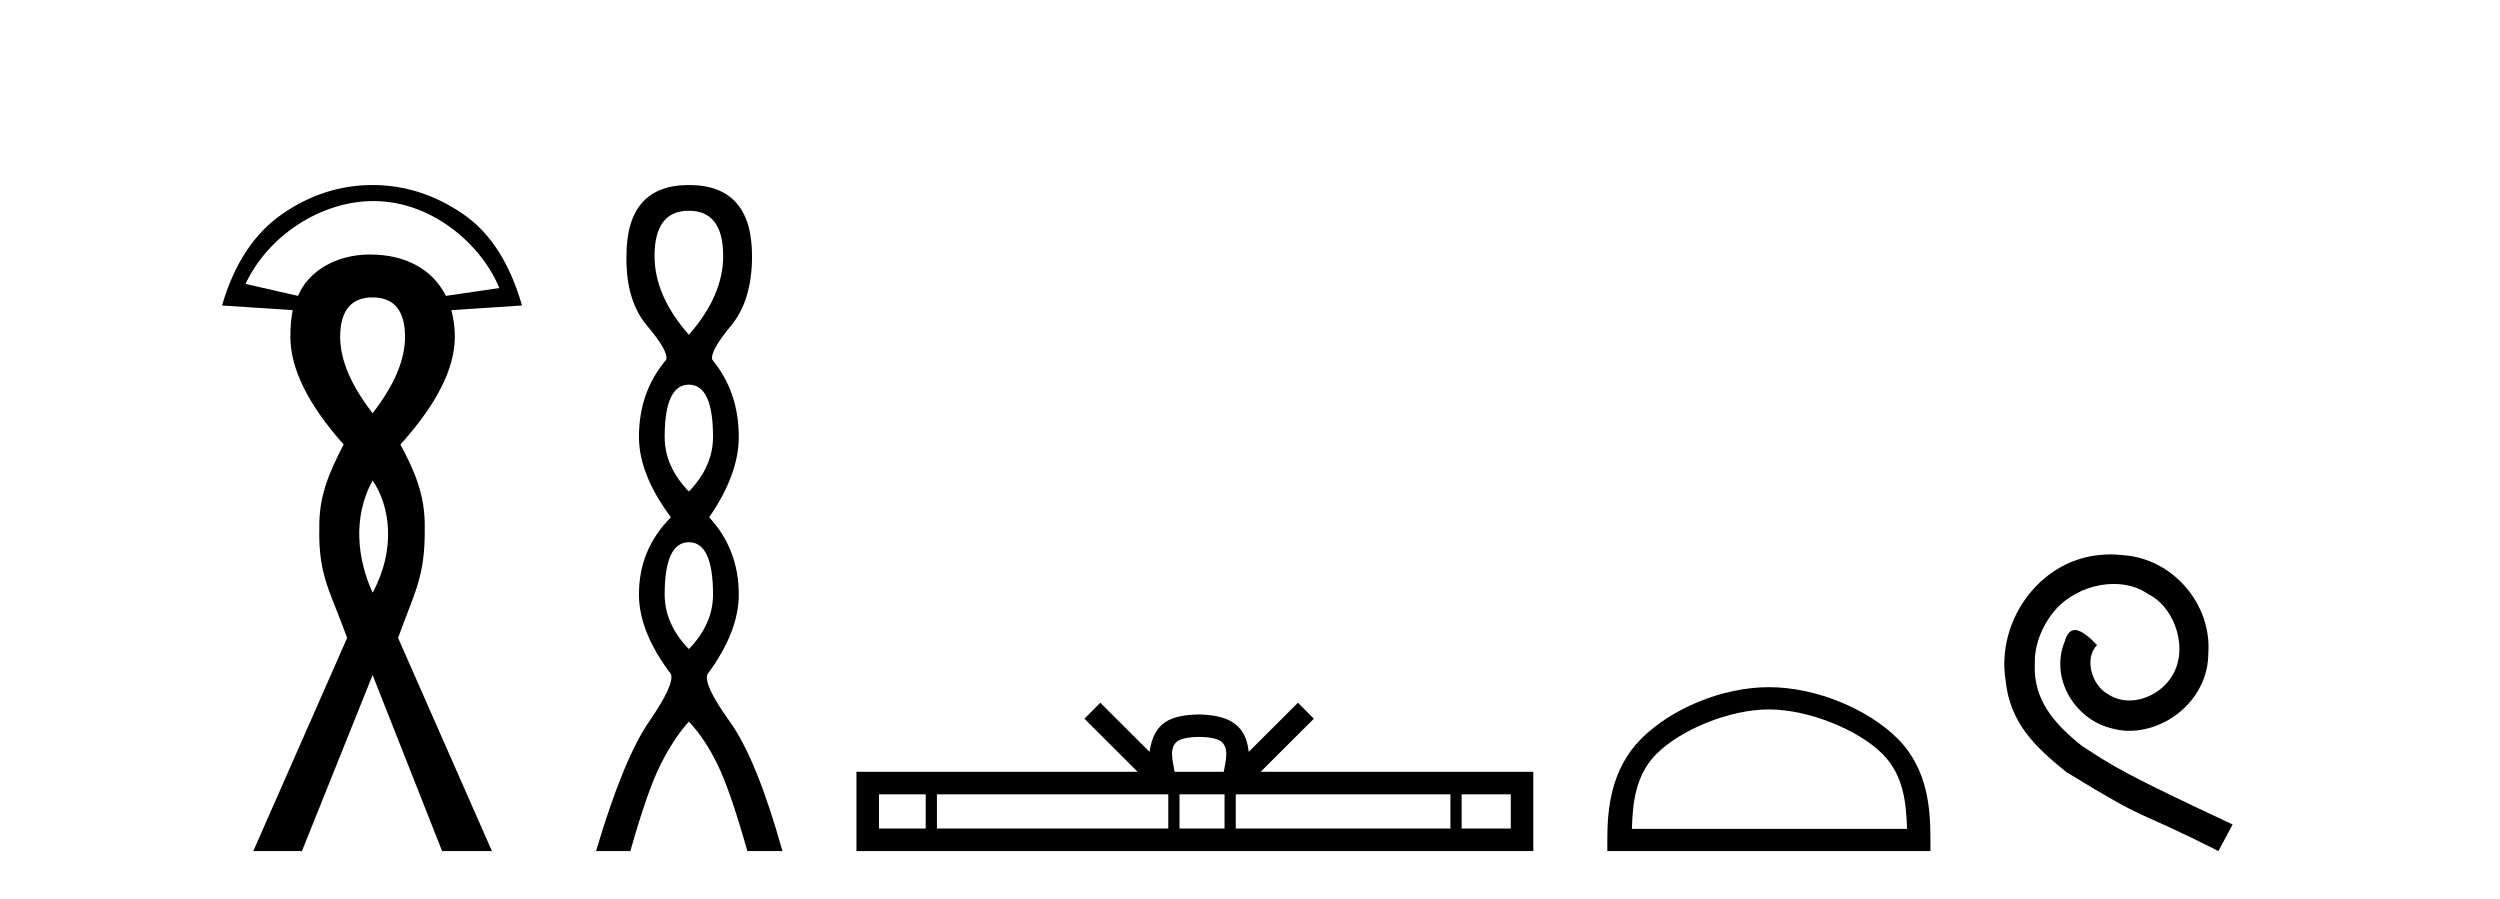 <?xml version='1.0' encoding='UTF-8' standalone='yes'?><svg xmlns='http://www.w3.org/2000/svg' xmlns:xlink='http://www.w3.org/1999/xlink' width='114.0' height='41.0' ><path d='M 17.034 9.168 C 19.701 9.168 21.967 11.16 22.767 13.134 L 20.335 13.492 C 19.726 12.283 18.5 11.606 16.872 11.606 C 16.859 11.606 16.846 11.606 16.833 11.606 C 15.261 11.617 14.029 12.417 13.59 13.492 L 11.197 12.947 C 12.233 10.731 14.632 9.182 17.003 9.168 C 17.013 9.168 17.023 9.168 17.034 9.168 ZM 16.991 13.561 C 17.972 13.561 18.47 14.175 18.47 15.356 C 18.47 16.426 17.972 17.572 16.991 18.843 C 16.01 17.572 15.512 16.426 15.512 15.356 C 15.512 14.175 16.01 13.561 16.991 13.561 ZM 16.991 21.906 C 17.798 23.092 18.06 25.051 16.991 27.03 C 16.297 25.492 16.067 23.604 16.991 21.906 ZM 16.991 8.437 C 15.498 8.437 14.13 8.888 12.871 9.757 C 11.612 10.627 10.681 12.014 10.124 13.93 L 13.346 14.142 C 13.279 14.498 13.241 14.888 13.241 15.356 C 13.241 16.805 14.044 18.441 15.67 20.269 C 15.024 21.517 14.536 22.608 14.561 24.072 C 14.508 26.283 15.093 27.017 15.829 29.09 L 11.55 38.809 L 13.769 38.809 L 16.991 30.78 L 20.16 38.809 L 22.432 38.809 L 18.153 29.09 C 18.889 27.017 19.393 26.34 19.368 24.072 C 19.393 22.608 18.927 21.517 18.259 20.269 C 19.908 18.441 20.741 16.805 20.741 15.356 C 20.741 14.888 20.672 14.498 20.583 14.142 L 23.805 13.93 C 23.248 12.014 22.381 10.627 21.111 9.757 C 19.841 8.888 18.462 8.437 16.991 8.437 Z' style='fill:#000000;stroke:none' /><path d='M 31.412 9.61 Q 32.977 9.61 32.977 11.673 Q 32.977 13.487 31.412 15.265 Q 29.847 13.487 29.847 11.673 Q 29.847 9.61 31.412 9.61 ZM 31.412 17.541 Q 32.514 17.541 32.514 19.924 Q 32.514 21.276 31.412 22.414 Q 30.309 21.276 30.309 19.924 Q 30.309 17.541 31.412 17.541 ZM 31.412 24.726 Q 32.514 24.726 32.514 27.108 Q 32.514 28.46 31.412 29.598 Q 30.309 28.46 30.309 27.108 Q 30.309 24.726 31.412 24.726 ZM 31.412 8.437 Q 28.567 8.437 28.567 11.673 Q 28.531 13.7 29.509 14.856 Q 30.487 16.012 30.381 16.403 Q 29.136 17.862 29.136 19.924 Q 29.136 21.631 30.594 23.588 Q 29.136 25.046 29.136 27.108 Q 29.136 28.816 30.594 30.736 Q 30.772 31.198 29.598 32.906 Q 28.425 34.613 27.18 38.809 L 28.745 38.809 Q 29.527 36.035 30.132 34.844 Q 30.736 33.652 31.412 32.906 Q 32.123 33.652 32.71 34.844 Q 33.297 36.035 34.079 38.809 L 35.68 38.809 Q 34.506 34.613 33.279 32.906 Q 32.052 31.198 32.266 30.736 Q 33.688 28.816 33.688 27.108 Q 33.688 25.046 32.337 23.588 Q 33.688 21.631 33.688 19.924 Q 33.688 17.862 32.479 16.403 Q 32.372 16.012 33.332 14.856 Q 34.293 13.7 34.293 11.673 Q 34.293 8.437 31.412 8.437 Z' style='fill:#000000;stroke:none' /><path d='M 54.68 33.604 C 55.181 33.604 55.482 33.689 55.638 33.778 C 56.092 34.068 55.876 34.761 55.802 35.195 L 53.558 35.195 C 53.504 34.752 53.259 34.076 53.723 33.778 C 53.879 33.689 54.18 33.604 54.68 33.604 ZM 42.212 36.222 L 42.212 37.782 L 40.082 37.782 L 40.082 36.222 ZM 53.274 36.222 L 53.274 37.782 L 42.724 37.782 L 42.724 36.222 ZM 55.839 36.222 L 55.839 37.782 L 53.786 37.782 L 53.786 36.222 ZM 66.139 36.222 L 66.139 37.782 L 56.351 37.782 L 56.351 36.222 ZM 68.892 36.222 L 68.892 37.782 L 66.651 37.782 L 66.651 36.222 ZM 50.174 32.045 L 49.449 32.773 L 51.877 35.195 L 39.054 35.195 L 39.054 38.809 L 69.919 38.809 L 69.919 35.195 L 57.484 35.195 L 59.912 32.773 L 59.186 32.045 L 56.941 34.284 C 56.806 32.927 55.876 32.615 54.68 32.577 C 53.403 32.611 52.618 32.9 52.419 34.284 L 50.174 32.045 Z' style='fill:#000000;stroke:none' /><path d='M 80.661 32.35 C 82.474 32.35 84.742 33.281 85.84 34.378 C 86.8 35.339 86.925 36.612 86.961 37.795 L 74.415 37.795 C 74.45 36.612 74.576 35.339 75.536 34.378 C 76.634 33.281 78.849 32.35 80.661 32.35 ZM 80.661 31.335 C 78.511 31.335 76.198 32.329 74.842 33.684 C 73.452 35.075 73.294 36.906 73.294 38.275 L 73.294 38.809 L 88.028 38.809 L 88.028 38.275 C 88.028 36.906 87.924 35.075 86.534 33.684 C 85.178 32.329 82.811 31.335 80.661 31.335 Z' style='fill:#000000;stroke:none' /><path d='M 96.239 25.279 C 96.051 25.279 95.863 25.297 95.675 25.314 C 92.959 25.604 91.029 28.354 91.456 31.019 C 91.644 33.001 92.874 34.111 94.223 35.205 C 98.238 37.665 97.11 36.759 101.159 38.809 L 101.808 37.596 C 96.991 35.341 96.41 34.983 94.907 33.992 C 93.677 33.001 92.703 31.908 92.788 30.251 C 92.754 29.106 93.438 27.927 94.206 27.364 C 94.821 26.902 95.607 26.629 96.376 26.629 C 96.957 26.629 97.503 26.766 97.982 27.107 C 99.195 27.705 99.861 29.687 98.973 30.934 C 98.563 31.532 97.828 31.942 97.093 31.942 C 96.735 31.942 96.376 31.839 96.068 31.617 C 95.453 31.276 94.992 30.08 95.624 29.414 C 95.334 29.106 94.924 28.73 94.616 28.73 C 94.411 28.73 94.258 28.884 94.155 29.243 C 93.472 30.883 94.565 32.745 96.205 33.189 C 96.495 33.274 96.786 33.326 97.076 33.326 C 98.955 33.326 100.698 31.754 100.698 29.807 C 100.869 27.534 99.058 25.45 96.786 25.314 C 96.615 25.297 96.427 25.279 96.239 25.279 Z' style='fill:#000000;stroke:none' /></svg>